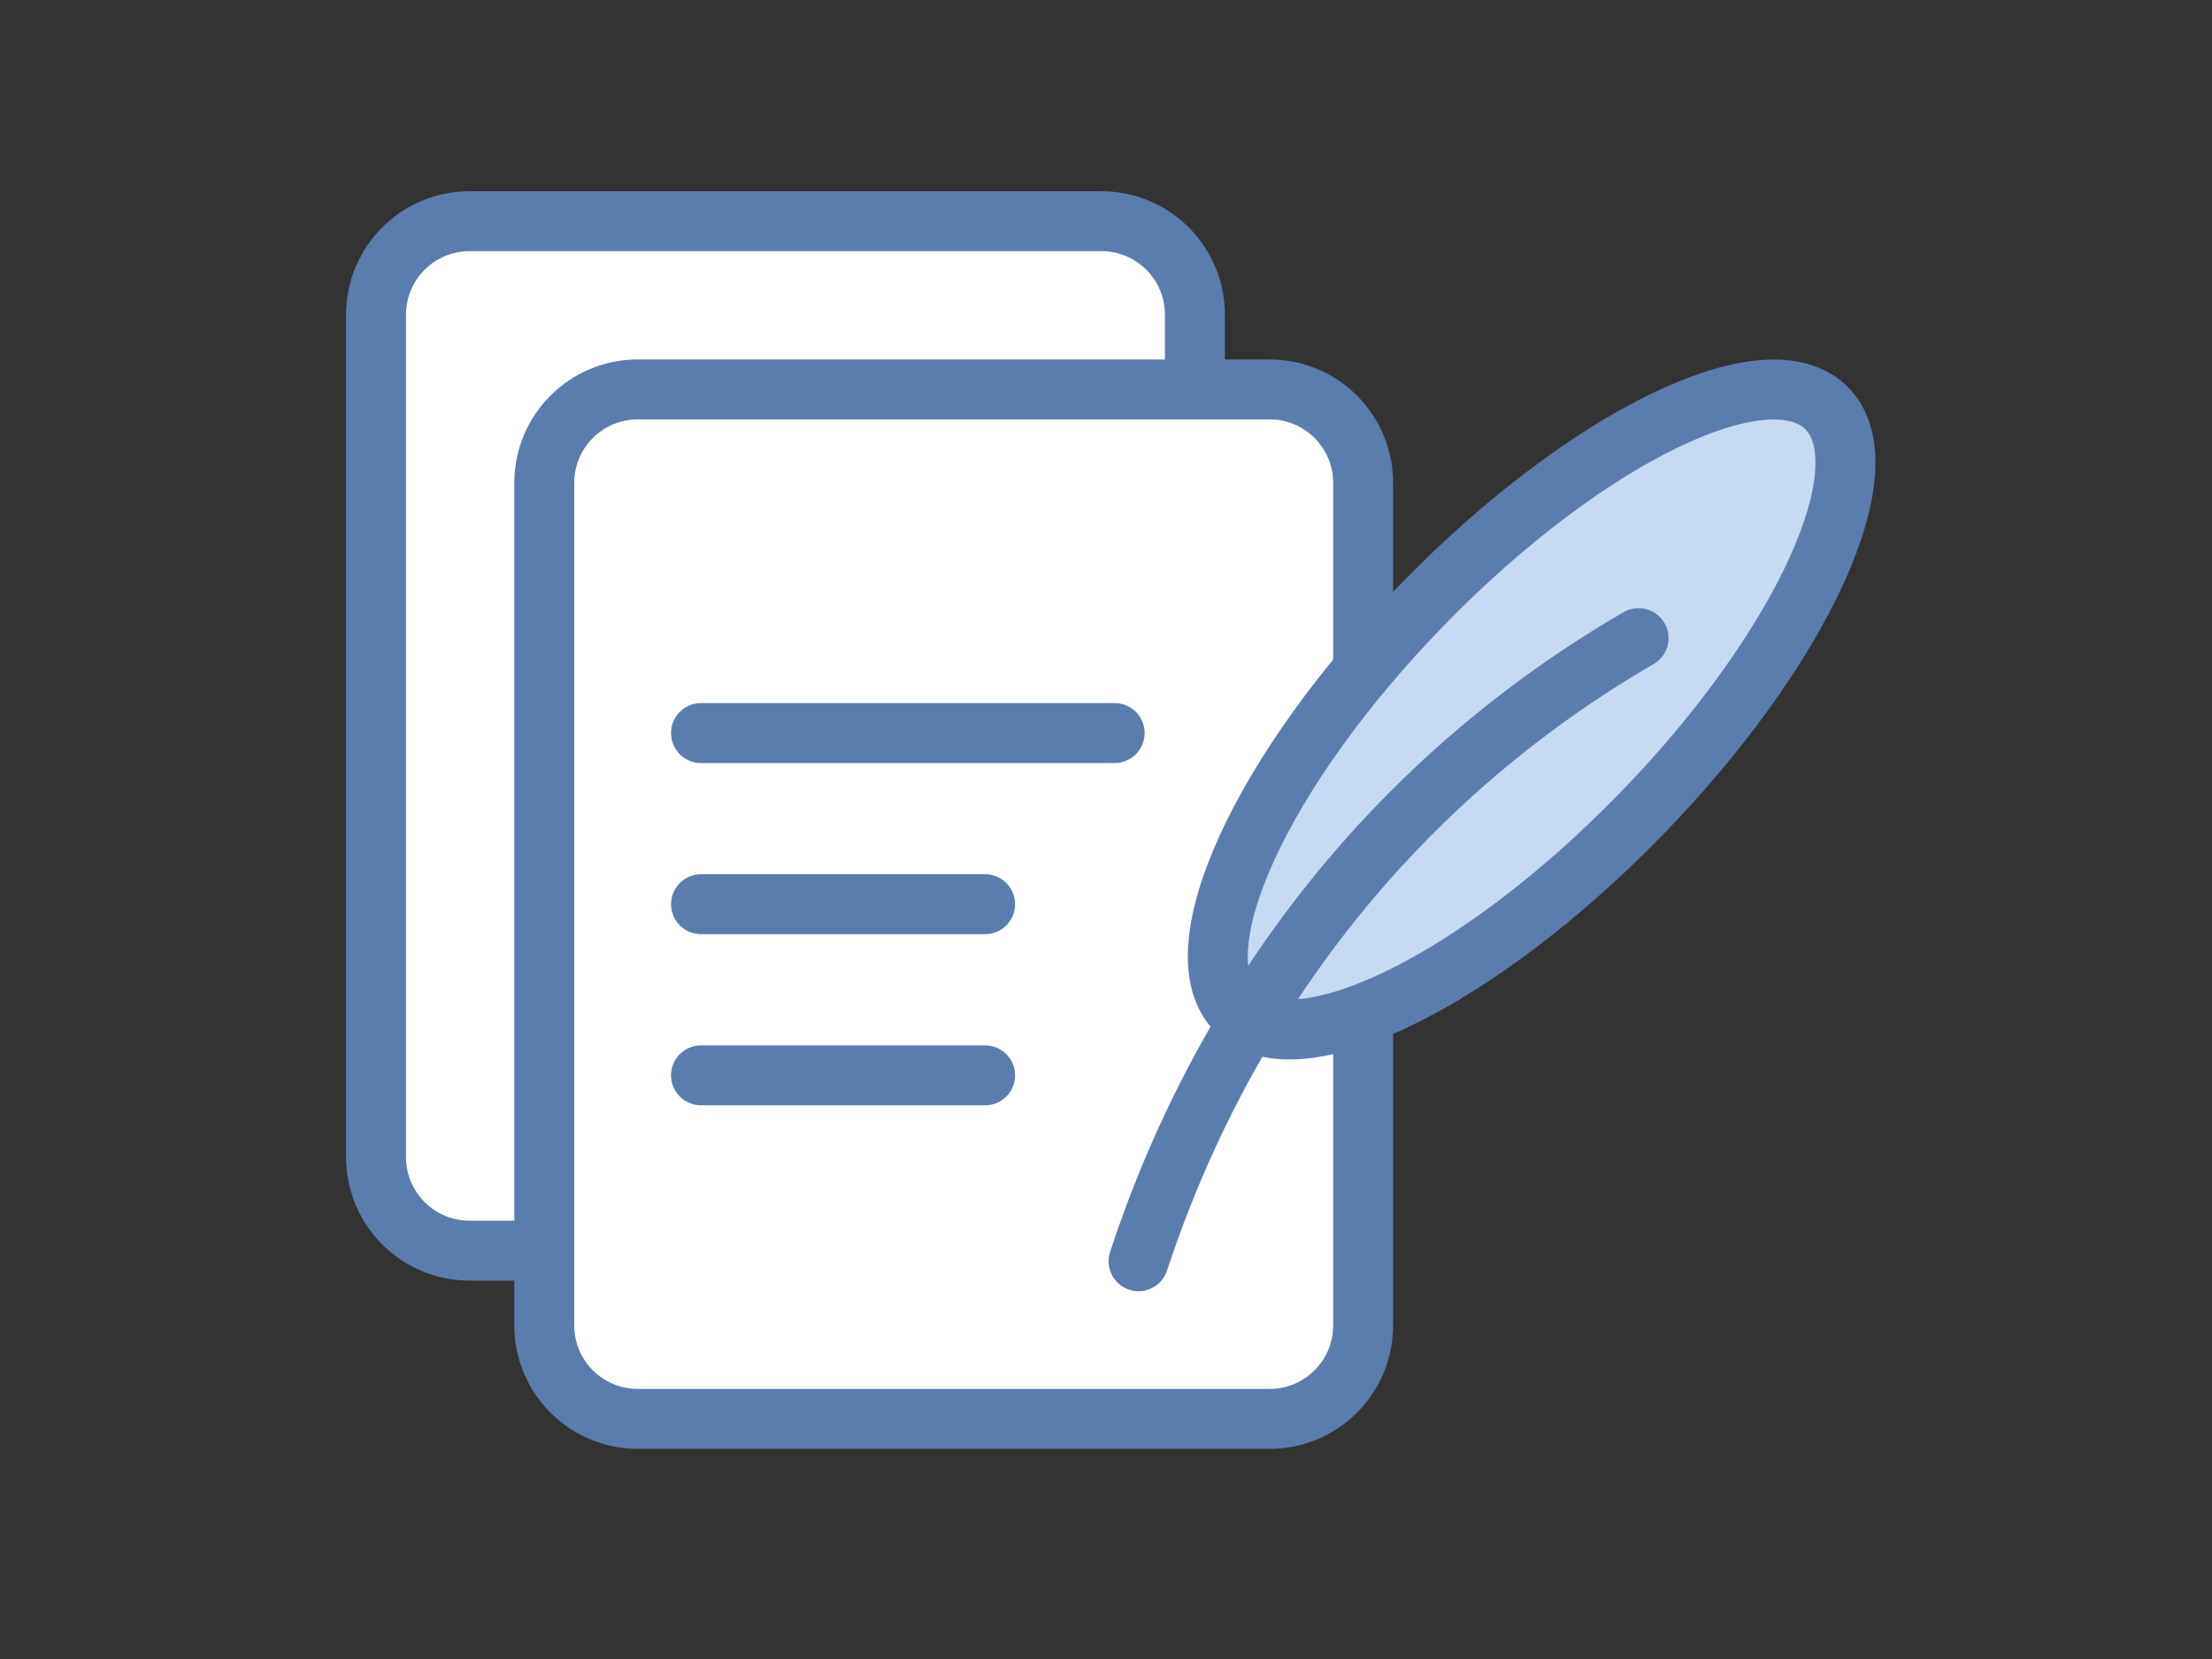 <svg width="100" height="75" viewBox="0 0 100 75" fill="none" xmlns="http://www.w3.org/2000/svg">
<rect x="0" y="0" width="100" height="75" fill="#333333" stroke="none"/>
<path d="M49.792 10H21.226C18.892 10 17 11.892 17 14.226V52.312C17 54.647 18.892 56.539 21.226 56.539H49.792C52.127 56.539 54.019 54.647 54.019 52.312V14.226C54.019 11.892 52.127 10 49.792 10Z" fill="white" stroke="#5B7DAE" stroke-width="2.71" stroke-linecap="round" stroke-linejoin="round"/>
<path d="M57.398 17.605H28.832C26.498 17.605 24.605 19.497 24.605 21.831V59.918C24.605 62.252 26.498 64.144 28.832 64.144H57.398C59.732 64.144 61.624 62.252 61.624 59.918V21.831C61.624 19.497 59.732 17.605 57.398 17.605Z" fill="white" stroke="#5B7DAE" stroke-width="2.71" stroke-linecap="round" stroke-linejoin="round"/>
<path d="M74.142 36.855C66.79 44.394 58.64 48.361 55.933 45.725C53.225 43.084 56.989 34.835 64.341 27.296C71.693 19.757 79.843 15.789 82.551 18.425C85.258 21.067 81.494 29.316 74.142 36.855Z" fill="#C6DAF3" stroke="#5B7DAE" stroke-width="2.71" stroke-linecap="round" stroke-linejoin="round"/>
<path d="M51.471 57.018C53.122 52.004 56.66 43.678 64.359 36.2C67.737 32.92 71.144 30.548 74.077 28.848" stroke="#5B7DAE" stroke-width="2.71" stroke-linecap="round" stroke-linejoin="round"/>
<path d="M31.691 33.14H50.391" stroke="#5B7DAE" stroke-width="2.71" stroke-linecap="round" stroke-linejoin="round"/>
<path d="M31.691 40.877H44.535" stroke="#5B7DAE" stroke-width="2.71" stroke-linecap="round" stroke-linejoin="round"/>
<path d="M31.691 48.614H44.535" stroke="#5B7DAE" stroke-width="2.71" stroke-linecap="round" stroke-linejoin="round"/>
</svg>
